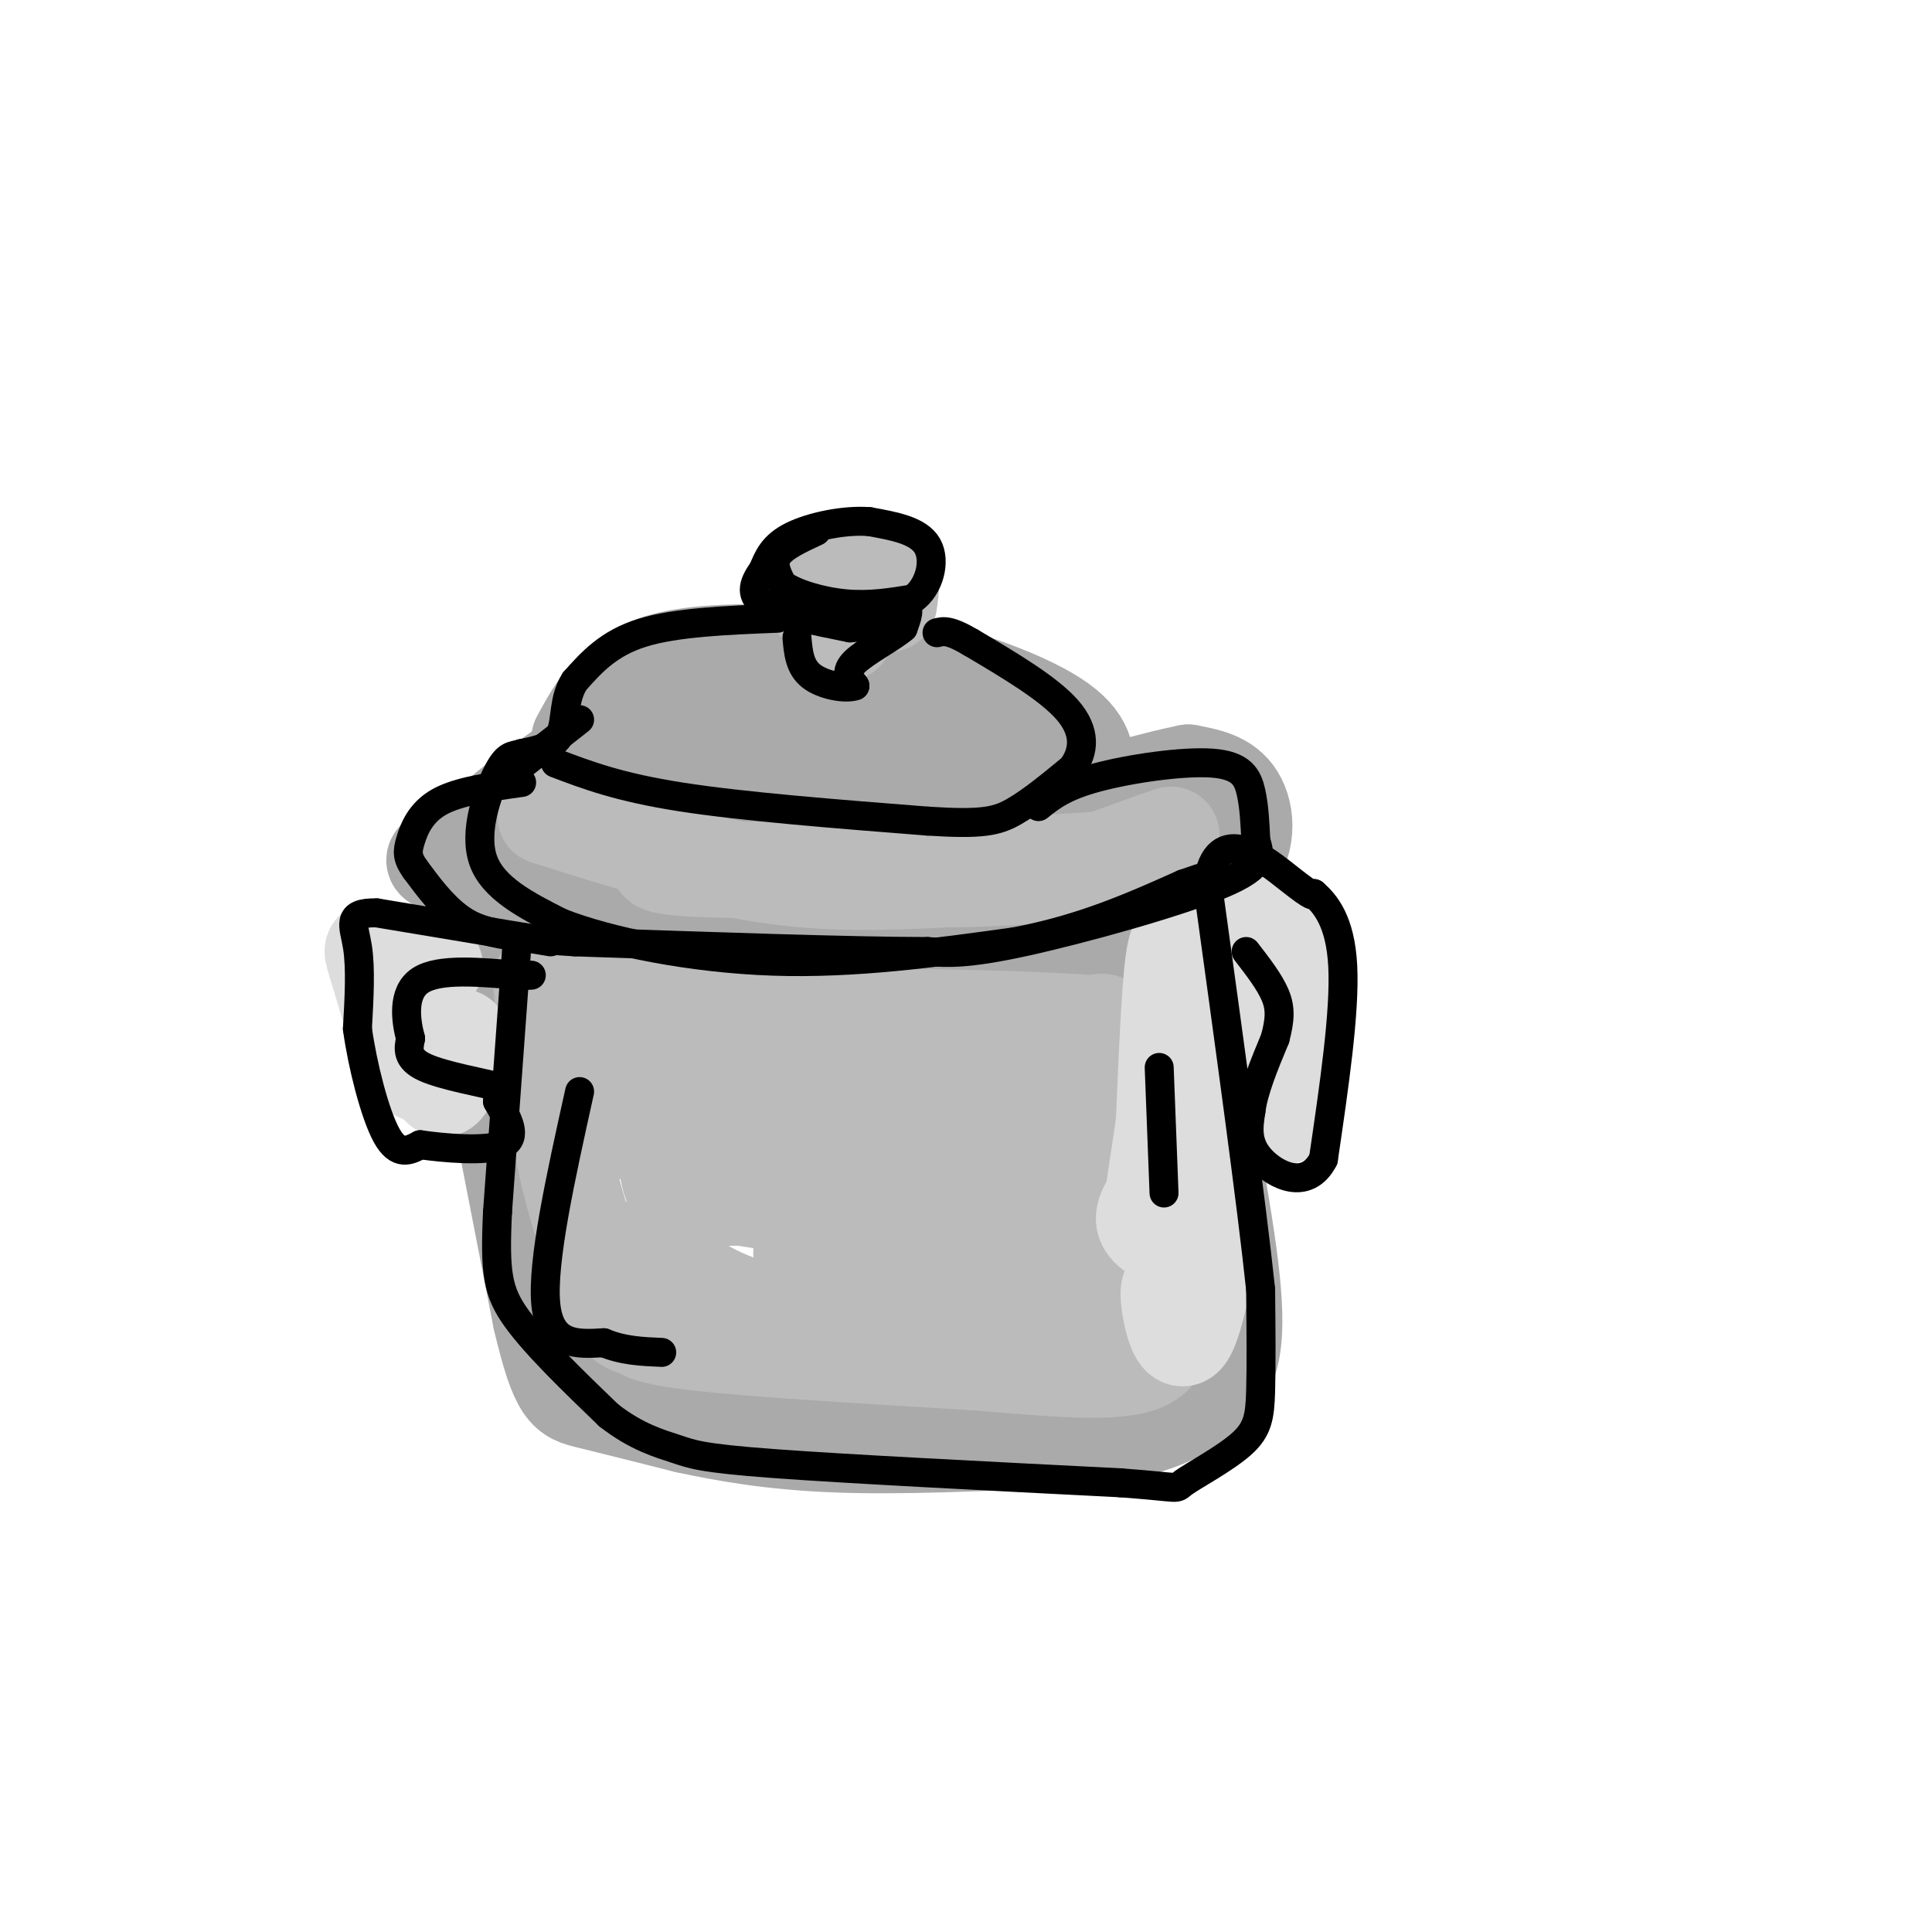 <svg viewBox='0 0 400 400' version='1.1' xmlns='http://www.w3.org/2000/svg' xmlns:xlink='http://www.w3.org/1999/xlink'><g fill='none' stroke='rgb(170,170,170)' stroke-width='20' stroke-linecap='round' stroke-linejoin='round'><path d='M120,153c3.583,-6.583 7.167,-13.167 17,-16c9.833,-2.833 25.917,-1.917 42,-1'/><path d='M179,136c14.622,1.978 30.178,7.422 38,12c7.822,4.578 7.911,8.289 8,12'/><path d='M225,160c-7.167,2.333 -29.083,2.167 -51,2'/><path d='M174,162c-12.774,0.714 -19.208,1.500 -29,0c-9.792,-1.500 -22.940,-5.286 -25,-7c-2.060,-1.714 6.970,-1.357 16,-1'/><path d='M136,154c12.900,-0.049 37.148,0.327 48,0c10.852,-0.327 8.306,-1.357 8,-3c-0.306,-1.643 1.627,-3.898 -3,-5c-4.627,-1.102 -15.813,-1.051 -27,-1'/><path d='M162,145c-8.689,-0.289 -16.911,-0.511 -26,3c-9.089,3.511 -19.044,10.756 -29,18'/><path d='M107,166c-6.524,4.940 -8.333,8.292 -12,10c-3.667,1.708 -9.190,1.774 0,4c9.190,2.226 33.095,6.613 57,11'/><path d='M152,191c25.133,2.733 59.467,4.067 78,2c18.533,-2.067 21.267,-7.533 24,-13'/><path d='M254,180c4.622,-5.133 4.178,-11.467 2,-15c-2.178,-3.533 -6.089,-4.267 -10,-5'/><path d='M246,160c-12.711,2.511 -39.489,11.289 -55,15c-15.511,3.711 -19.756,2.356 -24,1'/><path d='M167,176c-9.733,0.467 -22.067,1.133 -30,0c-7.933,-1.133 -11.467,-4.067 -15,-7'/><path d='M122,169c-2.012,-1.571 0.458,-2.000 0,-3c-0.458,-1.000 -3.845,-2.571 8,-2c11.845,0.571 38.923,3.286 66,6'/><path d='M196,170c15.167,0.833 20.083,-0.083 25,-1'/></g>
<g fill='none' stroke='rgb(187,187,187)' stroke-width='20' stroke-linecap='round' stroke-linejoin='round'><path d='M113,169c15.583,4.917 31.167,9.833 45,12c13.833,2.167 25.917,1.583 38,1'/><path d='M196,182c11.289,-0.067 20.511,-0.733 27,-2c6.489,-1.267 10.244,-3.133 14,-5'/><path d='M237,175c3.911,-1.444 6.689,-2.556 5,-2c-1.689,0.556 -7.844,2.778 -14,5'/><path d='M228,178c-19.378,1.400 -60.822,2.400 -79,2c-18.178,-0.400 -13.089,-2.200 -8,-4'/><path d='M169,125c0.333,-3.833 0.667,-7.667 3,-9c2.333,-1.333 6.667,-0.167 11,1'/><path d='M183,117c2.000,1.500 1.500,4.750 1,8'/><path d='M175,129c0.000,0.000 0.000,2.000 0,2'/></g>
<g fill='none' stroke='rgb(170,170,170)' stroke-width='20' stroke-linecap='round' stroke-linejoin='round'><path d='M97,196c0.000,0.000 15.000,77.000 15,77'/><path d='M112,273c3.667,15.533 5.333,15.867 10,17c4.667,1.133 12.333,3.067 20,5'/><path d='M142,295c7.911,1.711 17.689,3.489 31,4c13.311,0.511 30.156,-0.244 47,-1'/><path d='M220,298c12.022,-0.956 18.578,-2.844 23,-5c4.422,-2.156 6.711,-4.578 9,-7'/><path d='M252,286c2.556,-3.000 4.444,-7.000 3,-21c-1.444,-14.000 -6.222,-38.000 -11,-62'/><path d='M244,203c-1.833,-10.500 -0.917,-5.750 0,-1'/></g>
<g fill='none' stroke='rgb(187,187,187)' stroke-width='20' stroke-linecap='round' stroke-linejoin='round'><path d='M112,203c1.333,13.000 2.667,26.000 5,37c2.333,11.000 5.667,20.000 9,29'/><path d='M126,269c2.655,5.714 4.792,5.500 6,6c1.208,0.500 1.488,1.714 13,3c11.512,1.286 34.256,2.643 57,4'/><path d='M202,282c16.511,1.333 29.289,2.667 35,0c5.711,-2.667 4.356,-9.333 3,-16'/><path d='M240,266c0.881,-4.262 1.583,-6.917 0,-16c-1.583,-9.083 -5.452,-24.595 -8,-32c-2.548,-7.405 -3.774,-6.702 -5,-6'/><path d='M227,212c-14.833,-1.333 -49.417,-1.667 -84,-2'/><path d='M143,210c-15.915,-0.872 -13.701,-2.054 -14,0c-0.299,2.054 -3.111,7.342 -1,13c2.111,5.658 9.146,11.685 12,16c2.854,4.315 1.528,6.920 14,9c12.472,2.080 38.742,3.637 51,3c12.258,-0.637 10.502,-3.468 10,-6c-0.502,-2.532 0.249,-4.766 1,-7'/><path d='M216,238c0.241,-2.524 0.342,-5.335 -6,-7c-6.342,-1.665 -19.127,-2.183 -26,-2c-6.873,0.183 -7.835,1.066 -10,4c-2.165,2.934 -5.535,7.918 -7,11c-1.465,3.082 -1.025,4.263 2,6c3.025,1.737 8.637,4.032 13,5c4.363,0.968 7.479,0.610 10,0c2.521,-0.610 4.448,-1.472 7,-5c2.552,-3.528 5.729,-9.722 6,-14c0.271,-4.278 -2.365,-6.639 -5,-9'/><path d='M200,227c-2.948,-2.267 -7.818,-3.433 -18,-4c-10.182,-0.567 -25.675,-0.534 -34,0c-8.325,0.534 -9.482,1.568 -10,6c-0.518,4.432 -0.397,12.260 1,16c1.397,3.740 4.068,3.392 11,3c6.932,-0.392 18.123,-0.826 20,-2c1.877,-1.174 -5.562,-3.087 -13,-5'/><path d='M157,241c-8.500,-1.964 -23.250,-4.375 -34,-10c-10.750,-5.625 -17.500,-14.464 -6,-18c11.500,-3.536 41.250,-1.768 71,0'/><path d='M188,213c19.044,0.267 31.156,0.933 19,0c-12.156,-0.933 -48.578,-3.467 -85,-6'/><path d='M122,207c-13.941,-1.544 -6.293,-2.404 -4,-4c2.293,-1.596 -0.767,-3.930 2,-2c2.767,1.930 11.362,8.123 25,11c13.638,2.877 32.319,2.439 51,2'/><path d='M196,214c9.536,-0.988 7.875,-4.458 11,2c3.125,6.458 11.036,22.845 3,29c-8.036,6.155 -32.018,2.077 -56,-2'/><path d='M154,243c-11.566,0.723 -12.482,3.530 -14,7c-1.518,3.470 -3.639,7.604 0,12c3.639,4.396 13.037,9.055 25,11c11.963,1.945 26.490,1.178 36,0c9.510,-1.178 14.003,-2.765 18,-5c3.997,-2.235 7.499,-5.117 11,-8'/><path d='M230,260c1.979,-3.738 1.427,-9.085 -1,-17c-2.427,-7.915 -6.730,-18.400 -8,-19c-1.270,-0.600 0.494,8.686 -2,14c-2.494,5.314 -9.247,6.657 -16,8'/><path d='M203,246c-7.631,2.655 -18.708,5.292 -27,8c-8.292,2.708 -13.798,5.488 -7,7c6.798,1.512 25.899,1.756 45,2'/><path d='M214,263c7.500,0.333 3.750,0.167 0,0'/><path d='M232,258c0.000,0.000 2.000,11.000 2,11'/></g>
<g fill='none' stroke='rgb(221,221,221)' stroke-width='20' stroke-linecap='round' stroke-linejoin='round'><path d='M246,197c-1.083,-2.000 -2.167,-4.000 -3,2c-0.833,6.000 -1.417,20.000 -2,34'/><path d='M241,233c0.822,5.883 3.878,3.590 6,3c2.122,-0.590 3.311,0.522 0,4c-3.311,3.478 -11.122,9.321 -10,13c1.122,3.679 11.178,5.194 14,7c2.822,1.806 -1.589,3.903 -6,6'/><path d='M245,266c-1.726,0.655 -3.042,-0.708 -3,2c0.042,2.708 1.440,9.488 3,9c1.560,-0.488 3.280,-8.244 5,-16'/><path d='M250,261c-0.333,-9.167 -3.667,-24.083 -7,-39'/><path d='M242,226c0.000,0.000 -3.000,20.000 -3,20'/><path d='M90,200c-4.400,-1.156 -8.800,-2.311 -11,-3c-2.200,-0.689 -2.200,-0.911 -1,3c1.200,3.911 3.600,11.956 6,20'/><path d='M84,220c2.667,3.667 6.333,2.833 10,2'/><path d='M257,193c3.750,-1.833 7.500,-3.667 9,-1c1.500,2.667 0.750,9.833 0,17'/><path d='M266,209c0.000,6.500 0.000,14.250 0,22'/><path d='M266,231c-1.667,0.167 -5.833,-10.417 -10,-21'/><path d='M87,204c1.333,9.500 2.667,19.000 4,21c1.333,2.000 2.667,-3.500 4,-9'/><path d='M95,216c0.667,-1.667 0.333,-1.333 0,-1'/></g>
<g fill='none' stroke='rgb(0,0,0)' stroke-width='6' stroke-linecap='round' stroke-linejoin='round'><path d='M169,110c-3.417,1.583 -6.833,3.167 -8,5c-1.167,1.833 -0.083,3.917 1,6'/><path d='M162,121c2.422,1.867 7.978,3.533 13,4c5.022,0.467 9.511,-0.267 14,-1'/><path d='M189,124c3.378,-2.378 4.822,-7.822 3,-11c-1.822,-3.178 -6.911,-4.089 -12,-5'/><path d='M180,108c-5.156,-0.422 -12.044,1.022 -16,3c-3.956,1.978 -4.978,4.489 -6,7'/><path d='M158,118c-1.733,2.422 -3.067,4.978 0,7c3.067,2.022 10.533,3.511 18,5'/><path d='M176,130c5.244,-0.289 9.356,-3.511 11,-4c1.644,-0.489 0.822,1.756 0,4'/><path d='M187,130c-2.222,1.956 -7.778,4.844 -10,7c-2.222,2.156 -1.111,3.578 0,5'/><path d='M177,142c-1.867,0.689 -6.533,-0.089 -9,-2c-2.467,-1.911 -2.733,-4.956 -3,-8'/><path d='M115,158c6.583,2.500 13.167,5.000 26,7c12.833,2.000 31.917,3.500 51,5'/><path d='M192,170c11.400,0.733 14.400,0.067 18,-2c3.600,-2.067 7.800,-5.533 12,-9'/><path d='M222,159c2.533,-3.444 2.867,-7.556 -1,-12c-3.867,-4.444 -11.933,-9.222 -20,-14'/><path d='M201,133c-4.500,-2.667 -5.750,-2.333 -7,-2'/><path d='M161,128c-10.500,0.417 -21.000,0.833 -28,3c-7.000,2.167 -10.500,6.083 -14,10'/><path d='M119,141c-2.489,3.822 -1.711,8.378 -3,11c-1.289,2.622 -4.644,3.311 -8,4'/><path d='M108,156c-2.000,0.607 -3.000,0.125 -5,4c-2.000,3.875 -5.000,12.107 -3,18c2.000,5.893 9.000,9.446 16,13'/><path d='M116,191c10.044,3.978 27.156,7.422 44,8c16.844,0.578 33.422,-1.711 50,-4'/><path d='M210,195c14.167,-2.667 24.583,-7.333 35,-12'/><path d='M245,183c5.833,-2.000 2.917,-1.000 0,0'/><path d='M215,167c2.589,-2.077 5.179,-4.155 12,-6c6.821,-1.845 17.875,-3.458 24,-3c6.125,0.458 7.321,2.988 8,6c0.679,3.012 0.839,6.506 1,10'/><path d='M260,174c0.774,2.893 2.208,5.125 -7,9c-9.208,3.875 -29.060,9.393 -41,12c-11.940,2.607 -15.970,2.304 -20,2'/><path d='M192,197c-15.500,0.000 -44.250,-1.000 -73,-2'/><path d='M119,195c-16.289,-0.978 -20.511,-2.422 -24,-5c-3.489,-2.578 -6.244,-6.289 -9,-10'/><path d='M86,180c-1.774,-2.476 -1.708,-3.667 -1,-6c0.708,-2.333 2.060,-5.810 6,-8c3.940,-2.190 10.470,-3.095 17,-4'/><path d='M107,196c0.000,0.000 -4.000,55.000 -4,55'/><path d='M103,251c-0.578,12.556 -0.022,16.444 4,22c4.022,5.556 11.511,12.778 19,20'/><path d='M126,293c5.774,4.548 10.708,5.917 14,7c3.292,1.083 4.940,1.881 20,3c15.060,1.119 43.530,2.560 72,4'/><path d='M232,307c13.419,0.995 10.968,1.483 13,0c2.032,-1.483 8.547,-4.938 12,-8c3.453,-3.062 3.844,-5.732 4,-11c0.156,-5.268 0.078,-13.134 0,-21'/><path d='M261,267c-1.833,-17.500 -6.417,-50.750 -11,-84'/><path d='M250,183c1.844,-13.422 11.956,-4.978 17,-1c5.044,3.978 5.022,3.489 5,3'/><path d='M272,185c2.289,2.022 5.511,5.578 6,15c0.489,9.422 -1.756,24.711 -4,40'/><path d='M274,240c-3.422,6.667 -9.978,3.333 -13,0c-3.022,-3.333 -2.511,-6.667 -2,-10'/><path d='M259,230c0.500,-4.167 2.750,-9.583 5,-15'/><path d='M264,215c1.044,-3.933 1.156,-6.267 0,-9c-1.156,-2.733 -3.578,-5.867 -6,-9'/><path d='M114,195c0.000,0.000 -36.000,-6.000 -36,-6'/><path d='M78,189c-6.489,-0.133 -4.711,2.533 -4,7c0.711,4.467 0.356,10.733 0,17'/><path d='M74,213c1.022,7.444 3.578,17.556 6,22c2.422,4.444 4.711,3.222 7,2'/><path d='M87,237c4.911,0.711 13.689,1.489 17,0c3.311,-1.489 1.156,-5.244 -1,-9'/><path d='M103,228c0.702,-1.905 2.958,-2.167 0,-3c-2.958,-0.833 -11.131,-2.238 -15,-4c-3.869,-1.762 -3.435,-3.881 -3,-6'/><path d='M85,215c-0.956,-3.556 -1.844,-9.444 2,-12c3.844,-2.556 12.422,-1.778 21,-1'/><path d='M108,202c3.500,-0.167 1.750,-0.083 0,0'/><path d='M120,149c0.000,0.000 -14.000,11.000 -14,11'/><path d='M120,226c-3.917,17.667 -7.833,35.333 -7,44c0.833,8.667 6.417,8.333 12,8'/><path d='M125,278c4.000,1.667 8.000,1.833 12,2'/><path d='M240,221c0.000,0.000 1.000,26.000 1,26'/></g>
</svg>